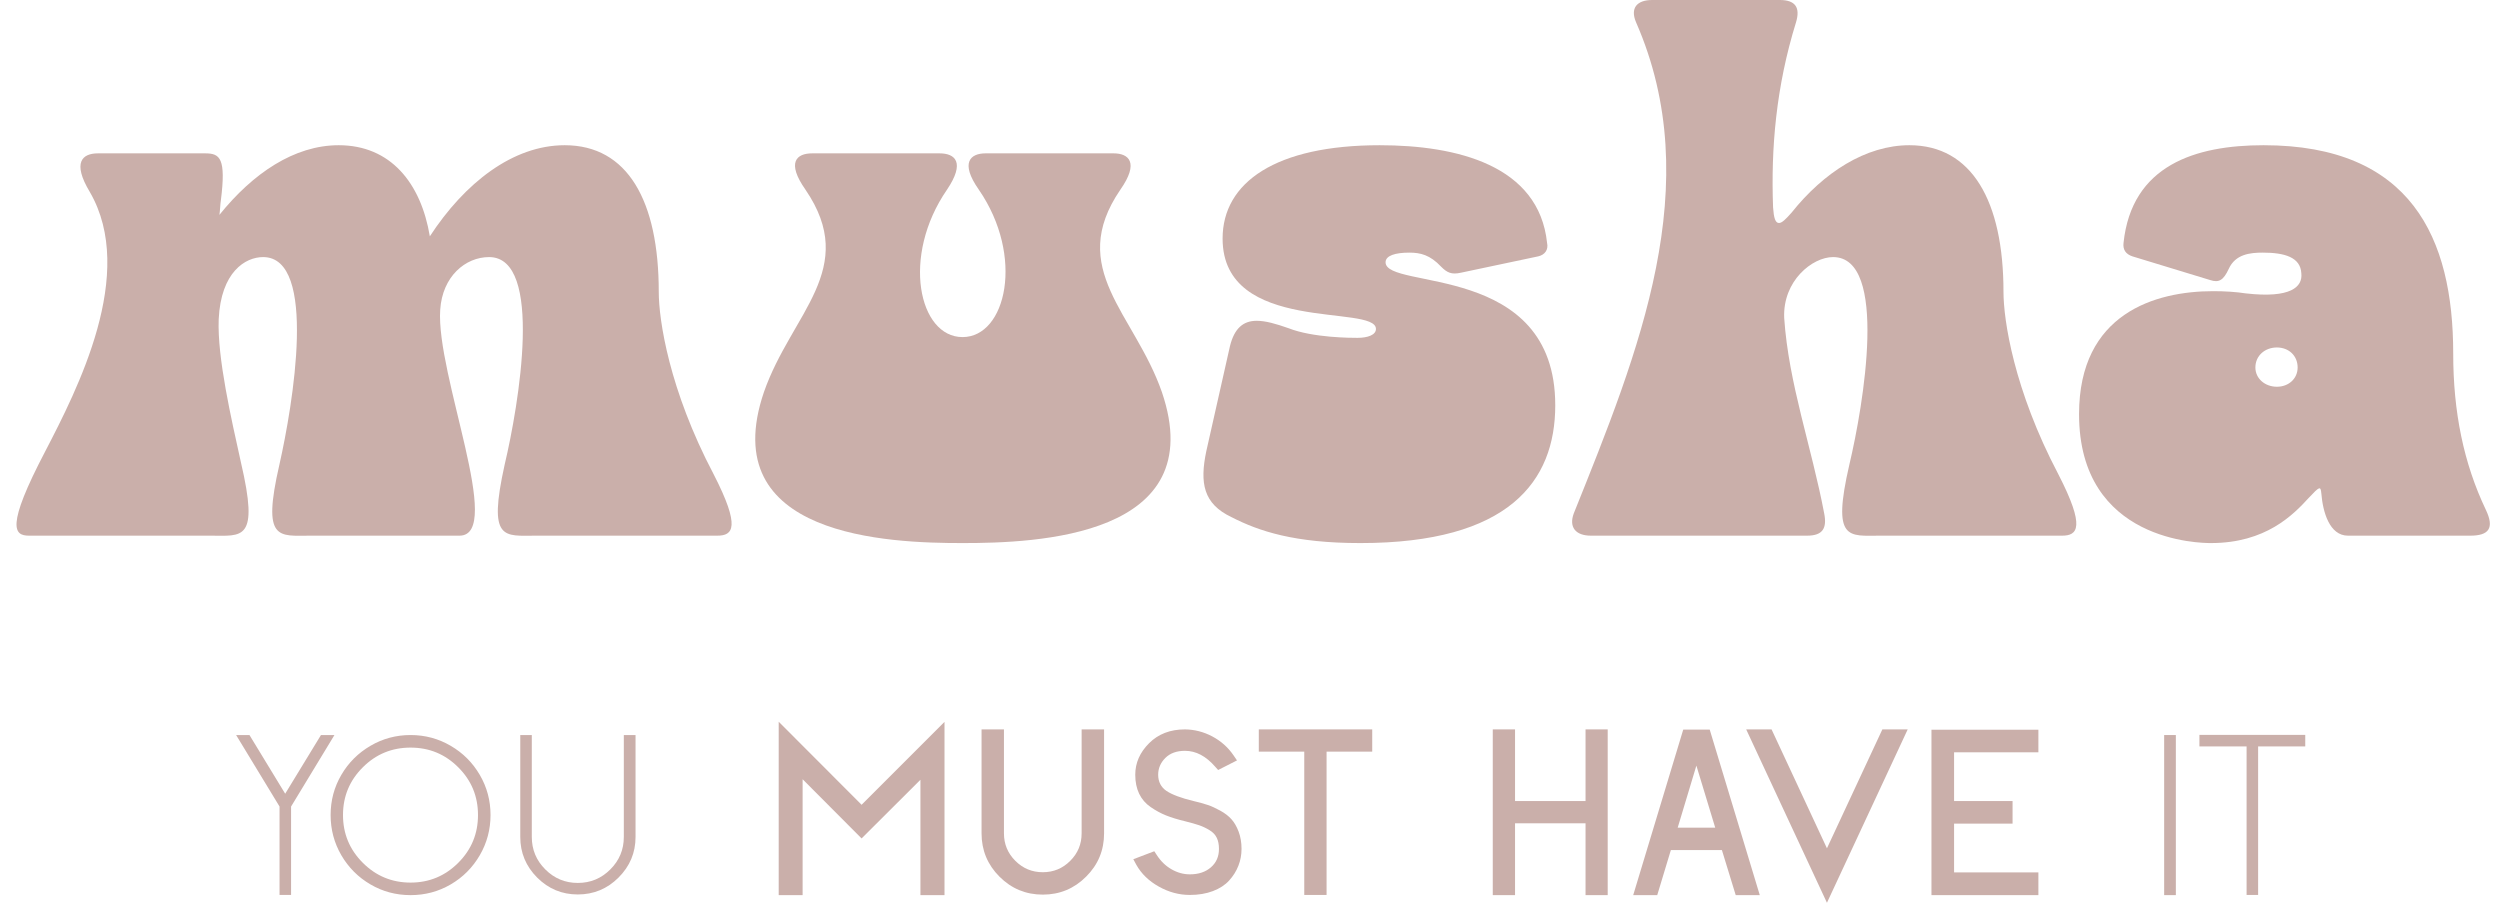 <?xml version="1.0" encoding="UTF-8"?> <svg xmlns="http://www.w3.org/2000/svg" xmlns:xlink="http://www.w3.org/1999/xlink" xmlns:xodm="http://www.corel.com/coreldraw/odm/2003" xml:space="preserve" width="180px" height="65px" version="1.1" style="shape-rendering:geometricPrecision; text-rendering:geometricPrecision; image-rendering:optimizeQuality; fill-rule:evenodd; clip-rule:evenodd" viewBox="0 0 820.24 297.46"> <defs> <style type="text/css"> .fil0 {fill:#CAAFAA;fill-rule:nonzero} .fil1 {fill:#CAAFAA;fill-rule:nonzero} </style> </defs> <g id="Camada_x0020_1">  <g id="_8241215248"> <path class="fil0" d="M234.6 176.5c5.13,0 7.81,-2.69 -1.22,-20.26 -14.65,-27.83 -18.07,-50.78 -18.07,-60.06 0,-30.02 -10.25,-48.33 -31,-48.33 -17.09,0 -32.96,12.45 -44.43,30.02 -2.93,-17.57 -12.94,-30.02 -30.03,-30.02 -14.64,0 -28.31,9.28 -39.3,22.95 0.25,-1.71 0.25,-3.42 0.49,-4.89 1.71,-13.67 -0.24,-15.38 -5.13,-15.38l-35.39 0c-5.13,0 -8.55,2.93 -2.69,12.7 15.62,26.85 -4.15,65.18 -14.65,85.44 -13.18,25.14 -10.25,27.83 -5.37,27.83l59.81 0c10.5,0 16.11,1.95 10.01,-24.17 -3.17,-14.4 -7.81,-34.42 -7.32,-47.11 0.73,-15.63 8.79,-20.51 14.64,-20.51 18.07,0 9.77,48.82 5.37,68.35 -5.85,25.39 -0.24,23.44 10.26,23.44l49.07 0c14.89,0 -7.82,-53.22 -6.35,-74.46 0.73,-10.98 8.3,-17.33 16.11,-17.33 18.07,0 9.76,48.82 5.13,68.35 -5.62,25.39 -0.25,23.44 10.49,23.44l59.57 0z"></path> <path id="_1" class="fil0" d="M381.07 129.14c-9.03,-25.88 -31.49,-40.52 -13.67,-66.64 6.35,-9.04 2.68,-11.97 -2.2,-11.97l-42.23 0c-4.88,0 -8.54,2.93 -2.2,11.97 15.14,21.97 9.03,48.57 -5.37,48.57 -14.4,0 -20.26,-26.6 -5.12,-48.57 6.1,-9.04 2.68,-11.97 -2.45,-11.97l-41.98 0c-5.13,0 -8.55,2.93 -2.2,11.97 17.82,26.12 -4.64,40.76 -13.67,66.64 -16.36,47.85 41.25,49.8 65.42,49.8 24.17,0 82.03,-1.95 65.67,-49.8z"></path> <path id="_2" class="fil0" d="M510.7 133.53c0,-47.36 -55.91,-37.83 -55.91,-47.11 0,-2.2 3.18,-3.18 7.82,-3.18 3.66,0 6.83,0.74 10.49,4.64 1.96,1.96 3.42,2.69 6.59,1.96l25.39 -5.37c2.2,-0.49 3.42,-2.2 2.93,-4.4 -2.68,-25.63 -29.78,-32.22 -55.17,-32.22 -34.17,0 -51.75,12.2 -51.75,30.76 0,31.73 50.53,21.48 50.53,29.78 0,1.95 -2.68,2.93 -6.1,2.93 -1.95,0 -14.65,0 -22.71,-3.18 -4.14,-1.46 -7.56,-2.44 -10.49,-2.44 -4.4,0 -7.33,2.44 -8.79,8.3l-7.81 34.67c-2.2,10.5 -0.98,17.33 8.3,21.72 9.03,4.64 20.75,8.55 42.47,8.55 48.83,0 64.21,-20.26 64.21,-45.41z"></path> <path id="_3" class="fil0" d="M677.68 176.5c5.12,0 7.81,-2.69 -1.23,-20.26 -14.64,-27.83 -18.06,-50.78 -18.06,-60.06 0,-30.02 -10.5,-48.33 -31,-48.33 -14.41,0 -28.32,9.03 -38.82,22.21 -1.95,2.2 -3.17,3.42 -4.15,3.42 -1.22,0 -1.71,-1.71 -1.95,-5.13 -0.73,-19.53 0.98,-39.79 7.57,-61.03 1.46,-4.88 -0.25,-7.32 -5.37,-7.32l-41.99 0c-5.13,0 -7.33,2.69 -5.37,7.32 23.43,53.47 0.97,108.39 -20.51,161.85 -1.71,4.64 0.73,7.33 5.62,7.33l71.28 0c5.12,0 6.59,-2.44 5.61,-7.33 -4.15,-21.97 -11.72,-42.72 -13.18,-64.44 -0.49,-12.21 9.28,-20.02 16.11,-20.02 18.31,0 10.01,48.82 5.37,68.35 -5.86,25.39 -0.24,23.44 10.26,23.44l59.81 0z"></path> <path id="_4" class="fil0" d="M758.97 164.05c3.66,-3.91 3.9,-3.91 4.15,-1.47 0.49,6.11 2.68,13.92 8.78,13.92l40.28 0c6.11,0 8.06,-2.44 5.13,-8.55 -7.32,-15.38 -10.74,-32.22 -10.74,-51.51 0,-38.08 -13.91,-68.59 -62.49,-68.59 -22.46,0 -43.46,6.59 -46.14,32.22 -0.25,2.2 0.73,3.66 2.93,4.4l25.63 7.81c2.93,0.97 4.39,0 6.1,-3.66 2.2,-4.89 7.08,-5.38 11.23,-5.38 7.08,0 12.45,1.47 12.7,6.84 0.48,4.4 -3.42,8.3 -18.31,6.59 -3.18,-0.49 -6.84,-0.73 -10.74,-0.73 -19.05,0 -44.19,7.32 -44.19,40.52 0,42.23 40.28,42.48 43.45,42.48 18.07,0 27.1,-9.28 32.23,-14.89l0 0zm-17.58 -42.97c0,-3.9 3.17,-6.59 7.08,-6.59 3.91,0 6.84,2.69 6.84,6.59 0,3.66 -2.93,6.35 -6.84,6.35 -3.91,0 -7.08,-2.69 -7.08,-6.35l0 0z"></path> <polygon class="fil1" points="104.01,242.19 108.45,242.19 94.16,265.75 94.16,294.88 90.36,294.88 90.36,265.75 76.05,242.19 80.45,242.19 92.22,261.53 "></polygon> <path id="_1_0" class="fil1" d="M120.32 245.74c4.02,-2.36 8.44,-3.55 13.21,-3.55 4.79,0 9.19,1.19 13.23,3.55 4.04,2.36 7.22,5.54 9.58,9.58 2.36,4.04 3.54,8.44 3.54,13.23 0,4.77 -1.18,9.19 -3.54,13.25 -2.36,4.04 -5.54,7.26 -9.58,9.61 -4.04,2.36 -8.44,3.53 -13.23,3.53 -4.77,0 -9.19,-1.17 -13.21,-3.53 -4.04,-2.35 -7.24,-5.57 -9.6,-9.61 -2.36,-4.06 -3.53,-8.48 -3.53,-13.25 0,-4.79 1.17,-9.19 3.53,-13.23 2.36,-4.04 5.56,-7.22 9.6,-9.58zm-2.53 38.54c4.35,4.35 9.6,6.53 15.74,6.53 6.14,0 11.38,-2.18 15.72,-6.53 4.35,-4.35 6.5,-9.59 6.5,-15.73 0,-6.14 -2.15,-11.39 -6.5,-15.72 -4.34,-4.35 -9.58,-6.5 -15.72,-6.5 -6.14,0 -11.39,2.15 -15.74,6.5 -4.35,4.33 -6.52,9.58 -6.52,15.72 0,6.14 2.17,11.38 6.52,15.73z"></path> <path id="_2_1" class="fil1" d="M203.8 242.19l3.86 0 0 33.58c0,5.21 -1.88,9.67 -5.61,13.39 -3.73,3.71 -8.19,5.56 -13.42,5.56 -5.21,0 -9.67,-1.85 -13.38,-5.56 -3.71,-3.72 -5.57,-8.18 -5.57,-13.39l0 -33.58 3.8 0 0 33.58c0,4.18 1.48,7.75 4.46,10.71 2.96,2.96 6.53,4.44 10.69,4.44 4.19,0 7.75,-1.48 10.71,-4.44 2.98,-2.96 4.46,-6.53 4.46,-10.71l0 -33.58z"></path> <polygon class="fil1" points="282.14,265.17 309.46,237.86 309.46,294.94 301.53,294.94 301.53,256.93 282.14,276.26 262.71,256.76 262.71,294.94 254.83,294.94 254.83,237.81 "></polygon> <path id="_1_2" class="fil1" d="M354.64 240.33l7.4 0 0 34.27c0,5.55 -1.97,10.33 -5.92,14.25 -3.94,3.95 -8.7,5.92 -14.27,5.92 -5.58,0 -10.33,-1.97 -14.28,-5.92 -3.92,-3.92 -5.9,-8.7 -5.9,-14.25l0 -34.27 7.38 0 0 34.27c0,3.53 1.25,6.54 3.75,9.04 2.51,2.51 5.52,3.75 9.05,3.75 3.53,0 6.54,-1.24 9.04,-3.75 2.51,-2.5 3.75,-5.51 3.75,-9.04l0 -34.27z"></path> <path id="_2_3" class="fil1" d="M391.54 263.94c1.81,0.42 3.37,0.86 4.63,1.28 1.26,0.42 2.66,1.06 4.18,1.9 1.52,0.84 2.74,1.78 3.66,2.82 0.93,1.02 1.72,2.39 2.35,4.05 0.64,1.69 0.97,3.59 0.97,5.69 0,1.95 -0.34,3.82 -1.04,5.59 -0.69,1.77 -1.7,3.38 -3.03,4.84 -1.32,1.47 -3.11,2.64 -5.36,3.5 -2.25,0.85 -4.77,1.27 -7.6,1.27 -3.53,0 -6.95,-0.91 -10.22,-2.75 -3.29,-1.83 -5.75,-4.23 -7.4,-7.15l-1.01 -1.87 6.91 -2.63 0.81 1.23c1.31,2.04 2.94,3.62 4.86,4.71 1.94,1.12 3.95,1.67 6.05,1.67 2.87,0 5.17,-0.77 6.94,-2.31 1.76,-1.53 2.65,-3.54 2.65,-6.05 0,-1.46 -0.23,-2.68 -0.73,-3.69 -0.47,-1 -1.28,-1.84 -2.41,-2.52 -1.11,-0.68 -2.25,-1.21 -3.4,-1.61 -1.13,-0.38 -2.7,-0.84 -4.7,-1.33 -2.39,-0.57 -4.45,-1.21 -6.19,-1.9 -1.74,-0.7 -3.42,-1.61 -5.08,-2.76 -1.67,-1.14 -2.93,-2.62 -3.79,-4.39 -0.85,-1.79 -1.28,-3.87 -1.28,-6.27 0,-3.89 1.52,-7.34 4.56,-10.38 3.03,-3.03 6.98,-4.55 11.82,-4.55 3.14,0.04 6.14,0.8 9.01,2.32 2.85,1.52 5.17,3.58 6.97,6.2l1.16 1.7 -6.21 3.16 -0.97 -1.08c-3.03,-3.49 -6.34,-5.24 -9.96,-5.24 -2.74,0 -4.9,0.78 -6.47,2.35 -1.57,1.57 -2.36,3.42 -2.36,5.52 0,2.32 0.92,4.1 2.73,5.34 1.82,1.22 4.8,2.34 8.95,3.34z"></path> <polygon id="_3_4" class="fil1" points="413.02,240.33 450.39,240.33 450.39,247.66 435.35,247.66 435.35,294.88 428,294.88 428,247.66 413.02,247.66 "></polygon> <polygon id="_4_5" class="fil1" points="520.68,240.33 527.98,240.33 527.98,294.94 520.68,294.94 520.68,271.27 497.45,271.27 497.45,294.94 490.11,294.94 490.11,240.33 497.45,240.33 497.45,263.94 520.68,263.94 "></polygon> <path id="_5" class="fil1" d="M561.59 240.39l16.5 54.55 -7.93 0 -4.55 -14.84 -16.82 0 -4.49 14.84 -7.92 0 16.49 -54.55 8.72 0zm-10.55 32.33l12.37 0 -6.21 -20.46 -6.16 20.46z"></path> <polygon id="_6" class="fil1" points="618.48,240.33 626.83,240.33 600.22,297.46 573.61,240.33 581.97,240.33 600.22,279.51 "></polygon> <polygon id="_7" class="fil1" points="669.89,247.88 642.11,247.88 642.11,263.94 661.38,263.94 661.38,271.38 642.11,271.38 642.11,287.45 669.89,287.45 669.89,294.94 634.66,294.94 634.66,240.44 669.89,240.44 "></polygon> <polygon id="_8" class="fil1" points="715.18,294.94 711.33,294.94 711.33,242.19 715.18,242.19 "></polygon> <polygon id="_9" class="fil1" points="722.95,242.14 757.82,242.14 757.82,245.94 742.29,245.94 742.29,294.88 738.49,294.88 738.49,245.94 722.95,245.94 "></polygon> </g> </g> </svg> 